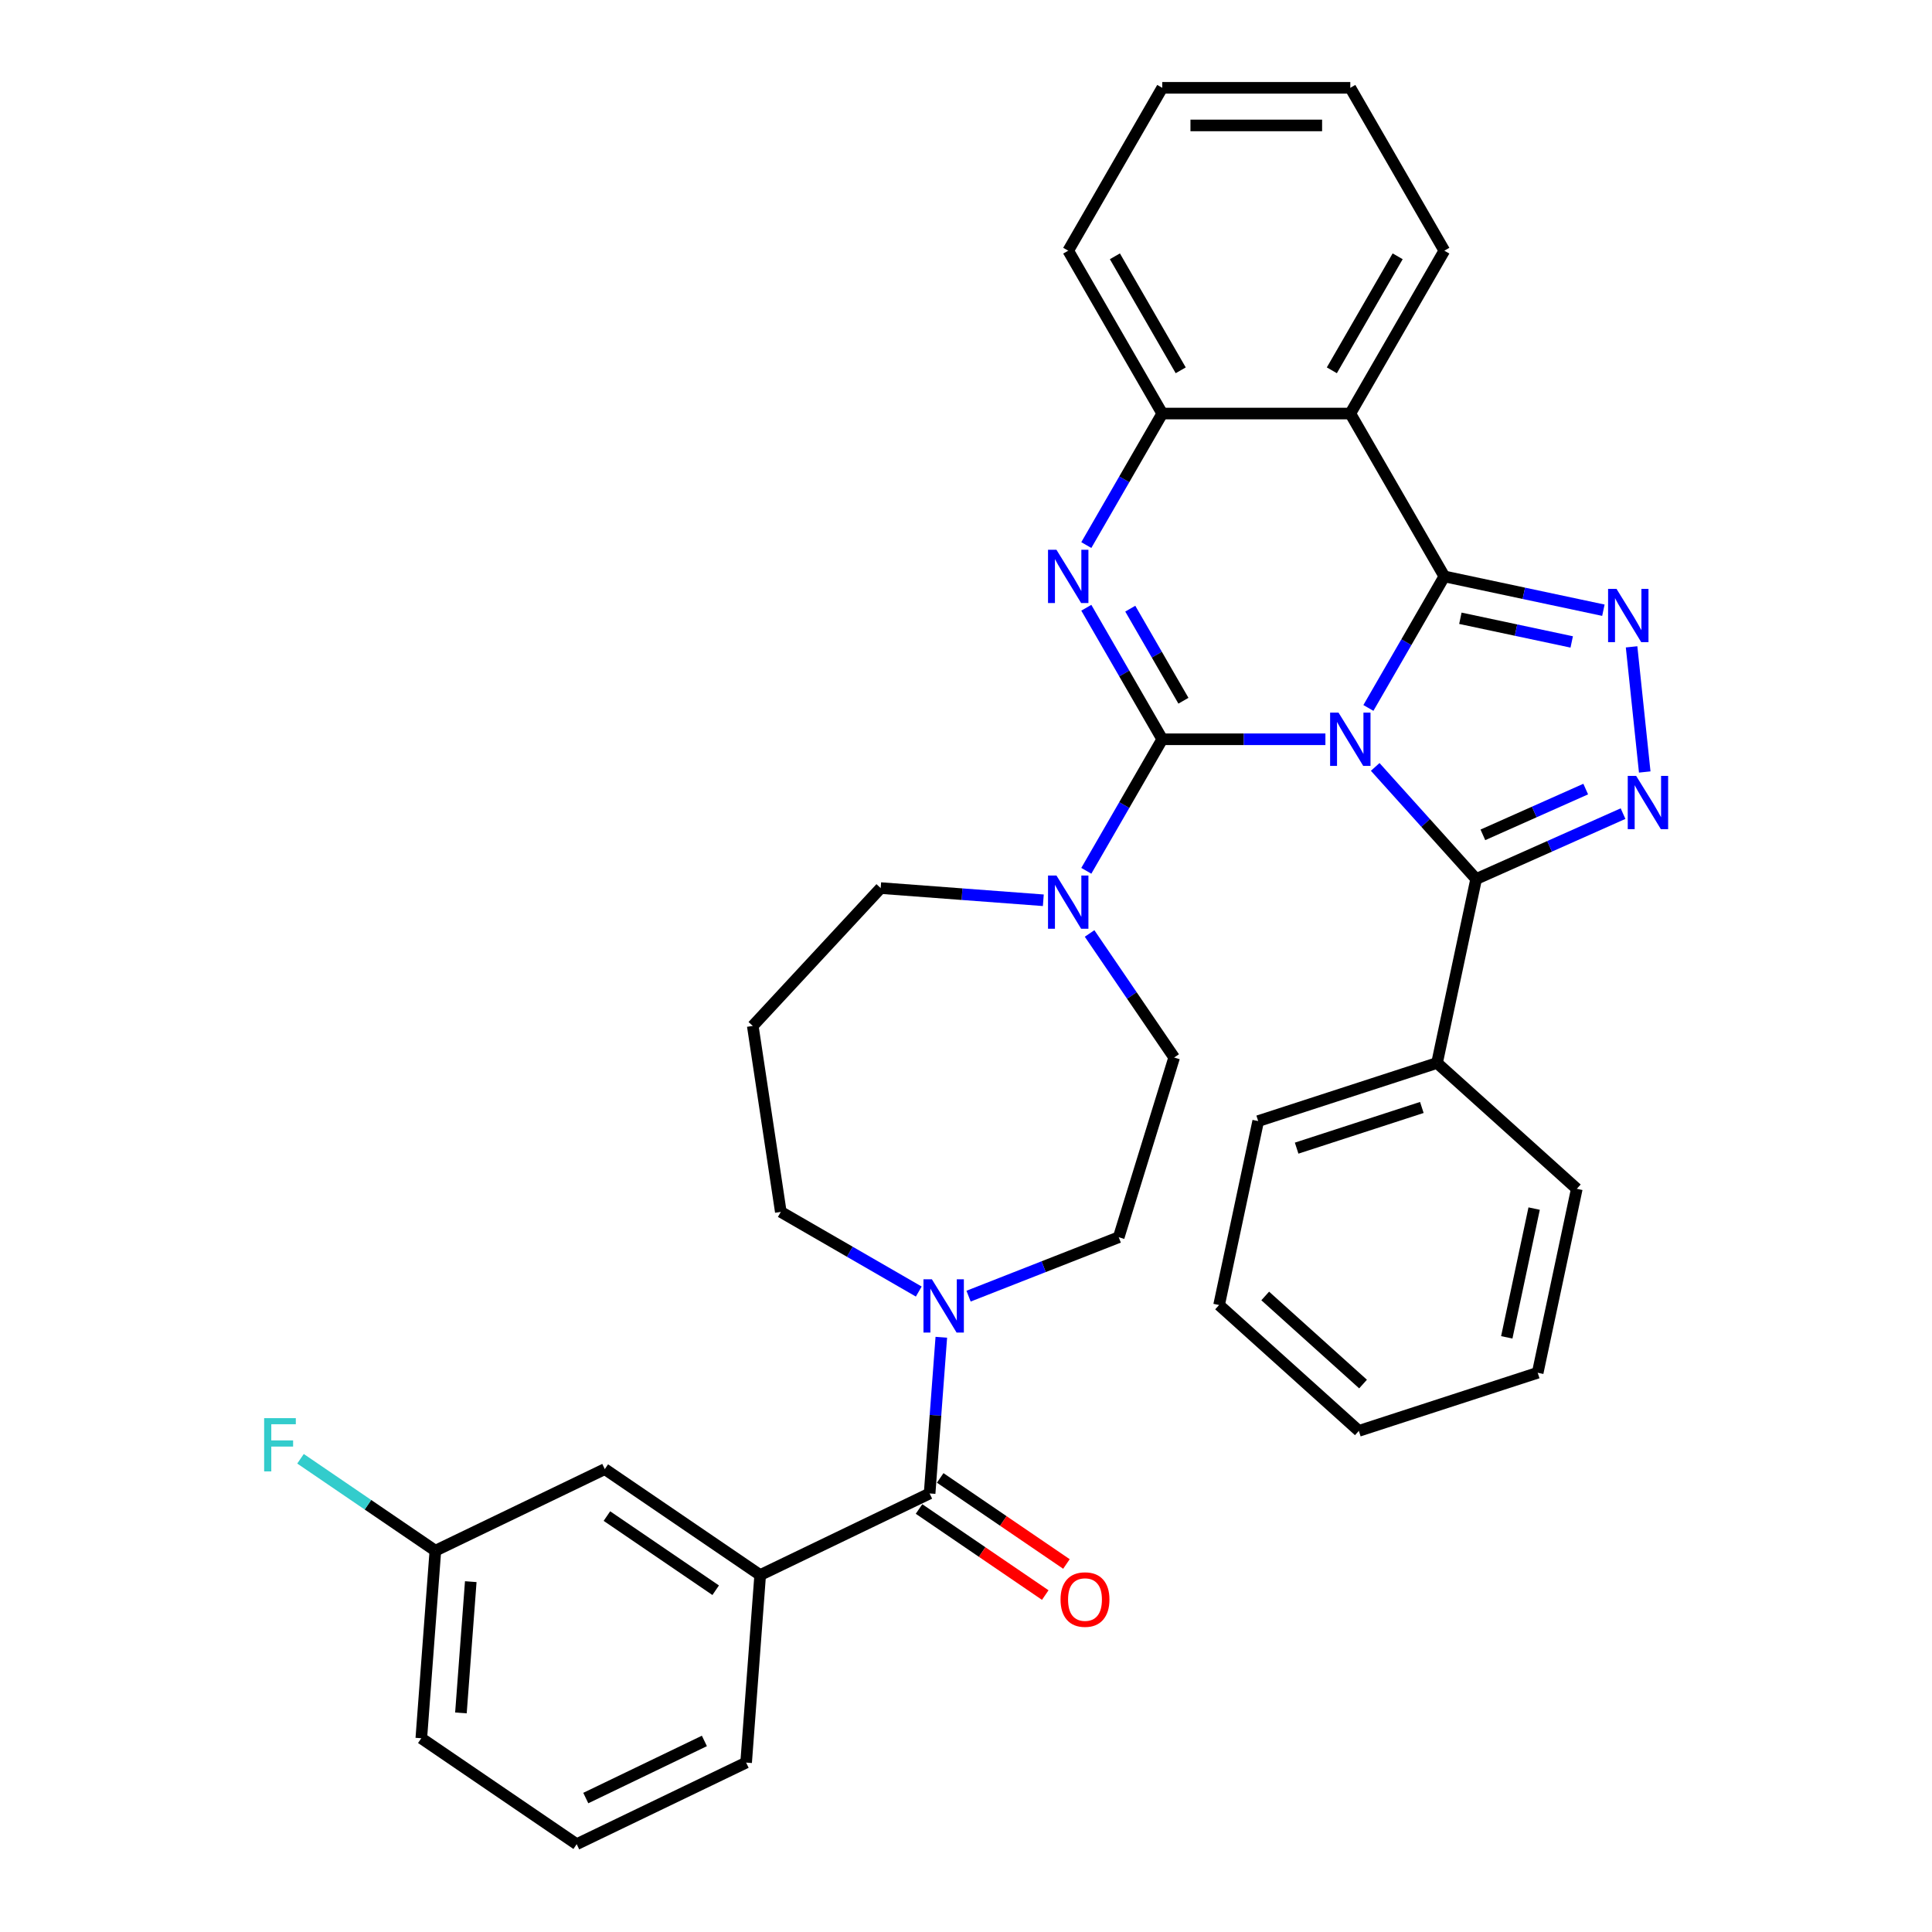 <?xml version='1.0' encoding='iso-8859-1'?>
<svg version='1.1' baseProfile='full'
              xmlns='http://www.w3.org/2000/svg'
                      xmlns:rdkit='http://www.rdkit.org/xml'
                      xmlns:xlink='http://www.w3.org/1999/xlink'
                  xml:space='preserve'
width='1000px' height='1000px' viewBox='0 0 1000 1000'>
<!-- END OF HEADER -->
<rect style='opacity:1.0;fill:#FFFFFF;stroke:none' width='1000' height='1000' x='0' y='0'> </rect>
<path class='bond-0' d='M 393.467,815.245 L 313.042,760.412' style='fill:none;fill-rule:evenodd;stroke:#000000;stroke-width:6px;stroke-linecap:butt;stroke-linejoin:miter;stroke-opacity:1' />
<path class='bond-0' d='M 370.437,823.105 L 314.139,784.722' style='fill:none;fill-rule:evenodd;stroke:#000000;stroke-width:6px;stroke-linecap:butt;stroke-linejoin:miter;stroke-opacity:1' />
<path class='bond-1' d='M 393.467,815.245 L 386.193,912.312' style='fill:none;fill-rule:evenodd;stroke:#000000;stroke-width:6px;stroke-linecap:butt;stroke-linejoin:miter;stroke-opacity:1' />
<path class='bond-2' d='M 393.467,815.245 L 481.167,773.011' style='fill:none;fill-rule:evenodd;stroke:#000000;stroke-width:6px;stroke-linecap:butt;stroke-linejoin:miter;stroke-opacity:1' />
<path class='bond-3' d='M 540.021,465.978 L 497.932,462.824' style='fill:none;fill-rule:evenodd;stroke:#0000FF;stroke-width:6px;stroke-linecap:butt;stroke-linejoin:miter;stroke-opacity:1' />
<path class='bond-3' d='M 497.932,462.824 L 455.842,459.67' style='fill:none;fill-rule:evenodd;stroke:#000000;stroke-width:6px;stroke-linecap:butt;stroke-linejoin:miter;stroke-opacity:1' />
<path class='bond-4' d='M 563.965,483.16 L 585.854,515.265' style='fill:none;fill-rule:evenodd;stroke:#0000FF;stroke-width:6px;stroke-linecap:butt;stroke-linejoin:miter;stroke-opacity:1' />
<path class='bond-4' d='M 585.854,515.265 L 607.742,547.369' style='fill:none;fill-rule:evenodd;stroke:#000000;stroke-width:6px;stroke-linecap:butt;stroke-linejoin:miter;stroke-opacity:1' />
<path class='bond-5' d='M 562.272,450.727 L 581.925,416.686' style='fill:none;fill-rule:evenodd;stroke:#0000FF;stroke-width:6px;stroke-linecap:butt;stroke-linejoin:miter;stroke-opacity:1' />
<path class='bond-5' d='M 581.925,416.686 L 601.578,382.646' style='fill:none;fill-rule:evenodd;stroke:#000000;stroke-width:6px;stroke-linecap:butt;stroke-linejoin:miter;stroke-opacity:1' />
<path class='bond-6' d='M 607.742,547.369 L 579.051,640.383' style='fill:none;fill-rule:evenodd;stroke:#000000;stroke-width:6px;stroke-linecap:butt;stroke-linejoin:miter;stroke-opacity:1' />
<path class='bond-7' d='M 579.051,640.383 L 540.19,655.635' style='fill:none;fill-rule:evenodd;stroke:#000000;stroke-width:6px;stroke-linecap:butt;stroke-linejoin:miter;stroke-opacity:1' />
<path class='bond-7' d='M 540.19,655.635 L 501.328,670.887' style='fill:none;fill-rule:evenodd;stroke:#0000FF;stroke-width:6px;stroke-linecap:butt;stroke-linejoin:miter;stroke-opacity:1' />
<path class='bond-8' d='M 475.553,668.504 L 439.848,647.89' style='fill:none;fill-rule:evenodd;stroke:#0000FF;stroke-width:6px;stroke-linecap:butt;stroke-linejoin:miter;stroke-opacity:1' />
<path class='bond-8' d='M 439.848,647.89 L 404.143,627.276' style='fill:none;fill-rule:evenodd;stroke:#000000;stroke-width:6px;stroke-linecap:butt;stroke-linejoin:miter;stroke-opacity:1' />
<path class='bond-9' d='M 487.225,692.162 L 484.196,732.586' style='fill:none;fill-rule:evenodd;stroke:#0000FF;stroke-width:6px;stroke-linecap:butt;stroke-linejoin:miter;stroke-opacity:1' />
<path class='bond-9' d='M 484.196,732.586 L 481.167,773.011' style='fill:none;fill-rule:evenodd;stroke:#000000;stroke-width:6px;stroke-linecap:butt;stroke-linejoin:miter;stroke-opacity:1' />
<path class='bond-10' d='M 475.683,781.054 L 508.352,803.327' style='fill:none;fill-rule:evenodd;stroke:#000000;stroke-width:6px;stroke-linecap:butt;stroke-linejoin:miter;stroke-opacity:1' />
<path class='bond-10' d='M 508.352,803.327 L 541.021,825.6' style='fill:none;fill-rule:evenodd;stroke:#FF0000;stroke-width:6px;stroke-linecap:butt;stroke-linejoin:miter;stroke-opacity:1' />
<path class='bond-10' d='M 486.65,764.969 L 519.319,787.242' style='fill:none;fill-rule:evenodd;stroke:#000000;stroke-width:6px;stroke-linecap:butt;stroke-linejoin:miter;stroke-opacity:1' />
<path class='bond-10' d='M 519.319,787.242 L 551.987,809.515' style='fill:none;fill-rule:evenodd;stroke:#FF0000;stroke-width:6px;stroke-linecap:butt;stroke-linejoin:miter;stroke-opacity:1' />
<path class='bond-11' d='M 313.042,760.412 L 225.343,802.646' style='fill:none;fill-rule:evenodd;stroke:#000000;stroke-width:6px;stroke-linecap:butt;stroke-linejoin:miter;stroke-opacity:1' />
<path class='bond-12' d='M 225.343,802.646 L 190.445,778.853' style='fill:none;fill-rule:evenodd;stroke:#000000;stroke-width:6px;stroke-linecap:butt;stroke-linejoin:miter;stroke-opacity:1' />
<path class='bond-12' d='M 190.445,778.853 L 155.547,755.06' style='fill:none;fill-rule:evenodd;stroke:#33CCCC;stroke-width:6px;stroke-linecap:butt;stroke-linejoin:miter;stroke-opacity:1' />
<path class='bond-13' d='M 225.343,802.646 L 218.069,899.713' style='fill:none;fill-rule:evenodd;stroke:#000000;stroke-width:6px;stroke-linecap:butt;stroke-linejoin:miter;stroke-opacity:1' />
<path class='bond-13' d='M 243.665,818.661 L 238.573,886.607' style='fill:none;fill-rule:evenodd;stroke:#000000;stroke-width:6px;stroke-linecap:butt;stroke-linejoin:miter;stroke-opacity:1' />
<path class='bond-14' d='M 455.842,459.67 L 389.635,531.024' style='fill:none;fill-rule:evenodd;stroke:#000000;stroke-width:6px;stroke-linecap:butt;stroke-linejoin:miter;stroke-opacity:1' />
<path class='bond-15' d='M 562.272,282.131 L 581.925,248.091' style='fill:none;fill-rule:evenodd;stroke:#0000FF;stroke-width:6px;stroke-linecap:butt;stroke-linejoin:miter;stroke-opacity:1' />
<path class='bond-15' d='M 581.925,248.091 L 601.578,214.05' style='fill:none;fill-rule:evenodd;stroke:#000000;stroke-width:6px;stroke-linecap:butt;stroke-linejoin:miter;stroke-opacity:1' />
<path class='bond-16' d='M 562.272,314.565 L 581.925,348.605' style='fill:none;fill-rule:evenodd;stroke:#0000FF;stroke-width:6px;stroke-linecap:butt;stroke-linejoin:miter;stroke-opacity:1' />
<path class='bond-16' d='M 581.925,348.605 L 601.578,382.646' style='fill:none;fill-rule:evenodd;stroke:#000000;stroke-width:6px;stroke-linecap:butt;stroke-linejoin:miter;stroke-opacity:1' />
<path class='bond-16' d='M 585.027,315.043 L 598.785,338.871' style='fill:none;fill-rule:evenodd;stroke:#0000FF;stroke-width:6px;stroke-linecap:butt;stroke-linejoin:miter;stroke-opacity:1' />
<path class='bond-16' d='M 598.785,338.871 L 612.542,362.7' style='fill:none;fill-rule:evenodd;stroke:#000000;stroke-width:6px;stroke-linecap:butt;stroke-linejoin:miter;stroke-opacity:1' />
<path class='bond-17' d='M 601.578,382.646 L 643.804,382.646' style='fill:none;fill-rule:evenodd;stroke:#000000;stroke-width:6px;stroke-linecap:butt;stroke-linejoin:miter;stroke-opacity:1' />
<path class='bond-17' d='M 643.804,382.646 L 686.029,382.646' style='fill:none;fill-rule:evenodd;stroke:#0000FF;stroke-width:6px;stroke-linecap:butt;stroke-linejoin:miter;stroke-opacity:1' />
<path class='bond-18' d='M 708.28,366.429 L 727.933,332.389' style='fill:none;fill-rule:evenodd;stroke:#0000FF;stroke-width:6px;stroke-linecap:butt;stroke-linejoin:miter;stroke-opacity:1' />
<path class='bond-18' d='M 727.933,332.389 L 747.587,298.348' style='fill:none;fill-rule:evenodd;stroke:#000000;stroke-width:6px;stroke-linecap:butt;stroke-linejoin:miter;stroke-opacity:1' />
<path class='bond-19' d='M 711.805,396.959 L 737.927,425.971' style='fill:none;fill-rule:evenodd;stroke:#0000FF;stroke-width:6px;stroke-linecap:butt;stroke-linejoin:miter;stroke-opacity:1' />
<path class='bond-19' d='M 737.927,425.971 L 764.049,454.983' style='fill:none;fill-rule:evenodd;stroke:#000000;stroke-width:6px;stroke-linecap:butt;stroke-linejoin:miter;stroke-opacity:1' />
<path class='bond-20' d='M 747.587,298.348 L 698.917,214.05' style='fill:none;fill-rule:evenodd;stroke:#000000;stroke-width:6px;stroke-linecap:butt;stroke-linejoin:miter;stroke-opacity:1' />
<path class='bond-21' d='M 747.587,298.348 L 788.749,307.097' style='fill:none;fill-rule:evenodd;stroke:#000000;stroke-width:6px;stroke-linecap:butt;stroke-linejoin:miter;stroke-opacity:1' />
<path class='bond-21' d='M 788.749,307.097 L 829.911,315.847' style='fill:none;fill-rule:evenodd;stroke:#0000FF;stroke-width:6px;stroke-linecap:butt;stroke-linejoin:miter;stroke-opacity:1' />
<path class='bond-21' d='M 755.888,320.015 L 784.701,326.14' style='fill:none;fill-rule:evenodd;stroke:#000000;stroke-width:6px;stroke-linecap:butt;stroke-linejoin:miter;stroke-opacity:1' />
<path class='bond-21' d='M 784.701,326.14 L 813.514,332.264' style='fill:none;fill-rule:evenodd;stroke:#0000FF;stroke-width:6px;stroke-linecap:butt;stroke-linejoin:miter;stroke-opacity:1' />
<path class='bond-22' d='M 601.578,214.05 L 552.909,129.752' style='fill:none;fill-rule:evenodd;stroke:#000000;stroke-width:6px;stroke-linecap:butt;stroke-linejoin:miter;stroke-opacity:1' />
<path class='bond-22' d='M 611.138,191.672 L 577.069,132.663' style='fill:none;fill-rule:evenodd;stroke:#000000;stroke-width:6px;stroke-linecap:butt;stroke-linejoin:miter;stroke-opacity:1' />
<path class='bond-23' d='M 601.578,214.05 L 698.917,214.05' style='fill:none;fill-rule:evenodd;stroke:#000000;stroke-width:6px;stroke-linecap:butt;stroke-linejoin:miter;stroke-opacity:1' />
<path class='bond-24' d='M 698.917,214.05 L 747.587,129.752' style='fill:none;fill-rule:evenodd;stroke:#000000;stroke-width:6px;stroke-linecap:butt;stroke-linejoin:miter;stroke-opacity:1' />
<path class='bond-24' d='M 689.358,191.672 L 723.427,132.663' style='fill:none;fill-rule:evenodd;stroke:#000000;stroke-width:6px;stroke-linecap:butt;stroke-linejoin:miter;stroke-opacity:1' />
<path class='bond-25' d='M 844.503,334.803 L 851.311,399.582' style='fill:none;fill-rule:evenodd;stroke:#0000FF;stroke-width:6px;stroke-linecap:butt;stroke-linejoin:miter;stroke-opacity:1' />
<path class='bond-26' d='M 764.049,454.983 L 802.067,438.056' style='fill:none;fill-rule:evenodd;stroke:#000000;stroke-width:6px;stroke-linecap:butt;stroke-linejoin:miter;stroke-opacity:1' />
<path class='bond-26' d='M 802.067,438.056 L 840.085,421.129' style='fill:none;fill-rule:evenodd;stroke:#0000FF;stroke-width:6px;stroke-linecap:butt;stroke-linejoin:miter;stroke-opacity:1' />
<path class='bond-26' d='M 767.537,432.12 L 794.149,420.271' style='fill:none;fill-rule:evenodd;stroke:#000000;stroke-width:6px;stroke-linecap:butt;stroke-linejoin:miter;stroke-opacity:1' />
<path class='bond-26' d='M 794.149,420.271 L 820.762,408.423' style='fill:none;fill-rule:evenodd;stroke:#0000FF;stroke-width:6px;stroke-linecap:butt;stroke-linejoin:miter;stroke-opacity:1' />
<path class='bond-27' d='M 764.049,454.983 L 743.812,550.194' style='fill:none;fill-rule:evenodd;stroke:#000000;stroke-width:6px;stroke-linecap:butt;stroke-linejoin:miter;stroke-opacity:1' />
<path class='bond-28' d='M 743.812,550.194 L 651.237,580.274' style='fill:none;fill-rule:evenodd;stroke:#000000;stroke-width:6px;stroke-linecap:butt;stroke-linejoin:miter;stroke-opacity:1' />
<path class='bond-28' d='M 735.941,573.221 L 671.139,594.277' style='fill:none;fill-rule:evenodd;stroke:#000000;stroke-width:6px;stroke-linecap:butt;stroke-linejoin:miter;stroke-opacity:1' />
<path class='bond-29' d='M 743.812,550.194 L 816.148,615.327' style='fill:none;fill-rule:evenodd;stroke:#000000;stroke-width:6px;stroke-linecap:butt;stroke-linejoin:miter;stroke-opacity:1' />
<path class='bond-30' d='M 651.237,580.274 L 630.999,675.485' style='fill:none;fill-rule:evenodd;stroke:#000000;stroke-width:6px;stroke-linecap:butt;stroke-linejoin:miter;stroke-opacity:1' />
<path class='bond-31' d='M 816.148,615.327 L 795.911,710.538' style='fill:none;fill-rule:evenodd;stroke:#000000;stroke-width:6px;stroke-linecap:butt;stroke-linejoin:miter;stroke-opacity:1' />
<path class='bond-31' d='M 794.07,625.561 L 779.904,692.209' style='fill:none;fill-rule:evenodd;stroke:#000000;stroke-width:6px;stroke-linecap:butt;stroke-linejoin:miter;stroke-opacity:1' />
<path class='bond-32' d='M 747.587,129.752 L 698.917,45.455' style='fill:none;fill-rule:evenodd;stroke:#000000;stroke-width:6px;stroke-linecap:butt;stroke-linejoin:miter;stroke-opacity:1' />
<path class='bond-33' d='M 698.917,45.455 L 601.578,45.455' style='fill:none;fill-rule:evenodd;stroke:#000000;stroke-width:6px;stroke-linecap:butt;stroke-linejoin:miter;stroke-opacity:1' />
<path class='bond-33' d='M 684.316,64.922 L 616.179,64.922' style='fill:none;fill-rule:evenodd;stroke:#000000;stroke-width:6px;stroke-linecap:butt;stroke-linejoin:miter;stroke-opacity:1' />
<path class='bond-34' d='M 601.578,45.455 L 552.909,129.752' style='fill:none;fill-rule:evenodd;stroke:#000000;stroke-width:6px;stroke-linecap:butt;stroke-linejoin:miter;stroke-opacity:1' />
<path class='bond-35' d='M 630.999,675.485 L 703.336,740.618' style='fill:none;fill-rule:evenodd;stroke:#000000;stroke-width:6px;stroke-linecap:butt;stroke-linejoin:miter;stroke-opacity:1' />
<path class='bond-35' d='M 654.876,670.788 L 705.512,716.38' style='fill:none;fill-rule:evenodd;stroke:#000000;stroke-width:6px;stroke-linecap:butt;stroke-linejoin:miter;stroke-opacity:1' />
<path class='bond-36' d='M 795.911,710.538 L 703.336,740.618' style='fill:none;fill-rule:evenodd;stroke:#000000;stroke-width:6px;stroke-linecap:butt;stroke-linejoin:miter;stroke-opacity:1' />
<path class='bond-37' d='M 389.635,531.024 L 404.143,627.276' style='fill:none;fill-rule:evenodd;stroke:#000000;stroke-width:6px;stroke-linecap:butt;stroke-linejoin:miter;stroke-opacity:1' />
<path class='bond-38' d='M 386.193,912.312 L 298.494,954.545' style='fill:none;fill-rule:evenodd;stroke:#000000;stroke-width:6px;stroke-linecap:butt;stroke-linejoin:miter;stroke-opacity:1' />
<path class='bond-38' d='M 364.592,901.107 L 303.202,930.671' style='fill:none;fill-rule:evenodd;stroke:#000000;stroke-width:6px;stroke-linecap:butt;stroke-linejoin:miter;stroke-opacity:1' />
<path class='bond-39' d='M 298.494,954.545 L 218.069,899.713' style='fill:none;fill-rule:evenodd;stroke:#000000;stroke-width:6px;stroke-linecap:butt;stroke-linejoin:miter;stroke-opacity:1' />
<path  class='atom-1' d='M 546.816 453.161
L 555.849 467.761
Q 556.744 469.202, 558.185 471.811
Q 559.625 474.419, 559.703 474.575
L 559.703 453.161
L 563.363 453.161
L 563.363 480.727
L 559.586 480.727
L 549.891 464.763
Q 548.762 462.894, 547.555 460.753
Q 546.387 458.612, 546.037 457.95
L 546.037 480.727
L 542.455 480.727
L 542.455 453.161
L 546.816 453.161
' fill='#0000FF'/>
<path  class='atom-4' d='M 482.347 662.162
L 491.38 676.763
Q 492.276 678.203, 493.716 680.812
Q 495.157 683.421, 495.235 683.576
L 495.235 662.162
L 498.895 662.162
L 498.895 689.728
L 495.118 689.728
L 485.423 673.765
Q 484.294 671.896, 483.087 669.754
Q 481.919 667.613, 481.569 666.951
L 481.569 689.728
L 477.986 689.728
L 477.986 662.162
L 482.347 662.162
' fill='#0000FF'/>
<path  class='atom-6' d='M 548.938 827.922
Q 548.938 821.303, 552.208 817.604
Q 555.479 813.905, 561.592 813.905
Q 567.704 813.905, 570.975 817.604
Q 574.246 821.303, 574.246 827.922
Q 574.246 834.619, 570.936 838.435
Q 567.627 842.212, 561.592 842.212
Q 555.518 842.212, 552.208 838.435
Q 548.938 834.658, 548.938 827.922
M 561.592 839.097
Q 565.797 839.097, 568.055 836.293
Q 570.352 833.451, 570.352 827.922
Q 570.352 822.51, 568.055 819.785
Q 565.797 817.02, 561.592 817.02
Q 557.387 817.02, 555.089 819.746
Q 552.831 822.471, 552.831 827.922
Q 552.831 833.49, 555.089 836.293
Q 557.387 839.097, 561.592 839.097
' fill='#FF0000'/>
<path  class='atom-9' d='M 136.722 734.03
L 153.114 734.03
L 153.114 737.184
L 140.421 737.184
L 140.421 745.555
L 151.712 745.555
L 151.712 748.748
L 140.421 748.748
L 140.421 761.596
L 136.722 761.596
L 136.722 734.03
' fill='#33CCCC'/>
<path  class='atom-11' d='M 546.816 284.565
L 555.849 299.166
Q 556.744 300.606, 558.185 303.215
Q 559.625 305.824, 559.703 305.979
L 559.703 284.565
L 563.363 284.565
L 563.363 312.131
L 559.586 312.131
L 549.891 296.168
Q 548.762 294.299, 547.555 292.157
Q 546.387 290.016, 546.037 289.354
L 546.037 312.131
L 542.455 312.131
L 542.455 284.565
L 546.816 284.565
' fill='#0000FF'/>
<path  class='atom-13' d='M 692.824 368.863
L 701.857 383.464
Q 702.752 384.904, 704.193 387.513
Q 705.634 390.122, 705.711 390.277
L 705.711 368.863
L 709.371 368.863
L 709.371 396.429
L 705.595 396.429
L 695.9 380.466
Q 694.771 378.597, 693.564 376.455
Q 692.395 374.314, 692.045 373.652
L 692.045 396.429
L 688.463 396.429
L 688.463 368.863
L 692.824 368.863
' fill='#0000FF'/>
<path  class='atom-17' d='M 836.705 304.803
L 845.738 319.404
Q 846.633 320.844, 848.074 323.453
Q 849.515 326.062, 849.592 326.217
L 849.592 304.803
L 853.252 304.803
L 853.252 332.369
L 849.476 332.369
L 839.781 316.406
Q 838.652 314.537, 837.445 312.395
Q 836.276 310.254, 835.926 309.592
L 835.926 332.369
L 832.344 332.369
L 832.344 304.803
L 836.705 304.803
' fill='#0000FF'/>
<path  class='atom-19' d='M 846.879 401.608
L 855.912 416.209
Q 856.808 417.65, 858.249 420.258
Q 859.689 422.867, 859.767 423.023
L 859.767 401.608
L 863.427 401.608
L 863.427 429.175
L 859.65 429.175
L 849.955 413.211
Q 848.826 411.342, 847.619 409.201
Q 846.451 407.059, 846.101 406.397
L 846.101 429.175
L 842.519 429.175
L 842.519 401.608
L 846.879 401.608
' fill='#0000FF'/>
</svg>
